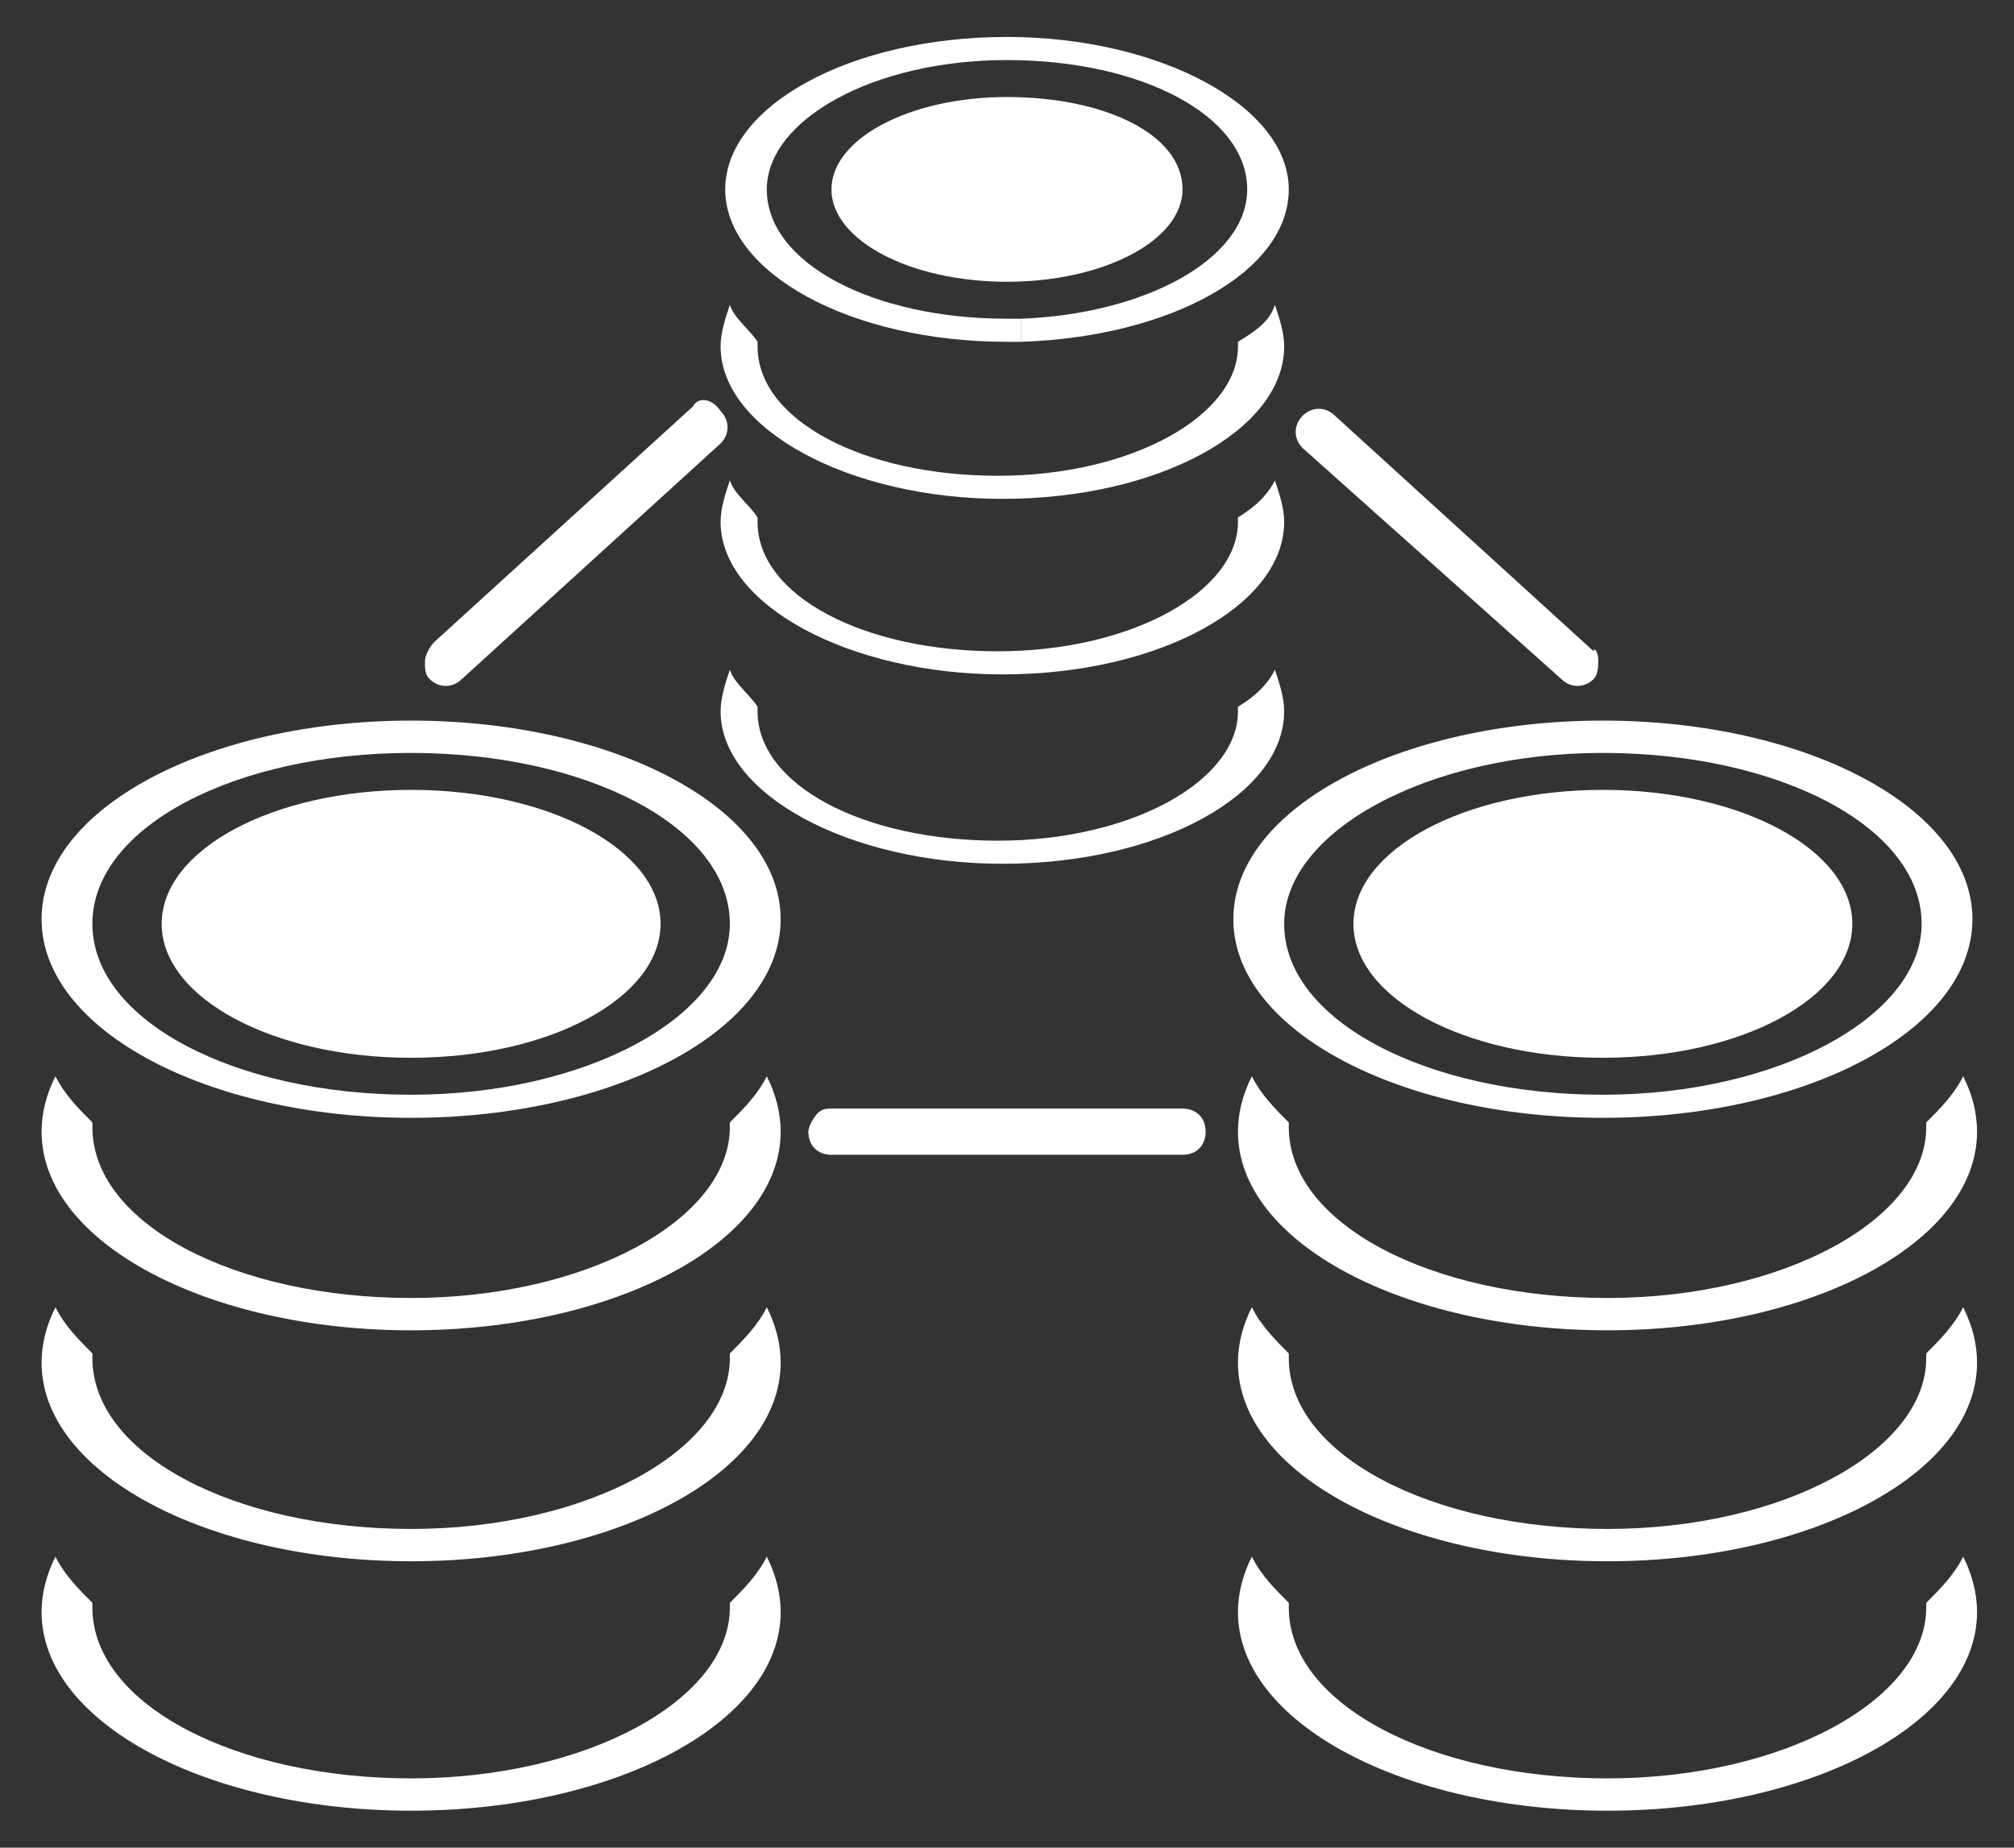 <?xml version="1.0" encoding="utf-8"?>
<!-- Generator: Adobe Illustrator 26.3.1, SVG Export Plug-In . SVG Version: 6.00 Build 0)  -->
<svg version="1.1" id="Layer_1" xmlns="http://www.w3.org/2000/svg" xmlns:xlink="http://www.w3.org/1999/xlink" x="0px" y="0px"
	 viewBox="0 0 43.6 40" style="enable-background:new 0 0 43.6 40;" xml:space="preserve">
<rect x="0" y="0" width="43.6" height="40" fill="#333333" stroke="none"/>
<style type="text/css">
	.st0{clip-path:url(#SVGID_00000101804299369902427540000012842112307484345479_);fill:#FFFFFF;}
</style>
<g>
	<defs>
		<rect id="SVGID_1_" x="0.9" y="0.8" width="41.9" height="38.4"/>
	</defs>
	<clipPath id="SVGID_00000010989176987854062720000010101895373787246240_">
		<use xlink:href="#SVGID_1_"  style="overflow:visible;"/>
	</clipPath>
	<path style="clip-path:url(#SVGID_00000010989176987854062720000010101895373787246240_);fill:#FFFFFF;" d="M42.5,23.3
		c0.2,0.4,0.3,0.8,0.3,1.2c0,2.4-3.6,4.3-8,4.3c-4.4,0-8-1.9-8-4.3c0-0.4,0.1-0.8,0.3-1.2c0.2,0.4,0.5,0.7,0.8,1c0,0,0,0.1,0,0.1
		c0,2.1,3.1,3.7,6.9,3.7c3.8,0,6.9-1.7,6.9-3.7c0,0,0-0.1,0-0.1C42,24,42.3,23.7,42.5,23.3"/>
	<path style="clip-path:url(#SVGID_00000010989176987854062720000010101895373787246240_);fill:#FFFFFF;" d="M42.5,28.3
		c0.2,0.4,0.3,0.8,0.3,1.2c0,2.4-3.6,4.3-8,4.3c-4.4,0-8-1.9-8-4.3c0-0.4,0.1-0.8,0.3-1.2c0.2,0.4,0.5,0.7,0.8,1c0,0,0,0.1,0,0.1
		c0,2.1,3.1,3.7,6.9,3.7c3.8,0,6.9-1.7,6.9-3.7c0,0,0-0.1,0-0.1C42,29,42.3,28.7,42.5,28.3"/>
	<path style="clip-path:url(#SVGID_00000010989176987854062720000010101895373787246240_);fill:#FFFFFF;" d="M42.5,33.7
		c0.2,0.4,0.3,0.8,0.3,1.2c0,2.4-3.6,4.3-8,4.3c-4.4,0-8-1.9-8-4.3c0-0.4,0.1-0.8,0.3-1.2c0.2,0.4,0.5,0.7,0.8,1c0,0,0,0.1,0,0.1
		c0,2.1,3.1,3.7,6.9,3.7c3.8,0,6.9-1.7,6.9-3.7c0,0,0-0.1,0-0.1C42,34.4,42.3,34.1,42.5,33.7"/>
	<path style="clip-path:url(#SVGID_00000010989176987854062720000010101895373787246240_);fill:#FFFFFF;" d="M41.6,20
		c0-2.1-3.1-3.7-6.9-3.7c-3.8,0-6.9,1.7-6.9,3.7c0,2.1,3.1,3.7,6.9,3.7C38.5,23.7,41.6,22,41.6,20 M34.7,15.6c4.4,0,8,1.9,8,4.3
		s-3.6,4.3-8,4.3c-4.4,0-8-1.9-8-4.3S30.3,15.6,34.7,15.6"/>
	<path style="clip-path:url(#SVGID_00000010989176987854062720000010101895373787246240_);fill:#FFFFFF;" d="M34.6,14.3
		c0,0.1,0,0.3-0.1,0.4c-0.2,0.2-0.5,0.2-0.7,0l-5.6-5c-0.2-0.2-0.2-0.5,0-0.7c0.2-0.2,0.5-0.2,0.7,0l5.6,5.1
		C34.5,14,34.6,14.1,34.6,14.3"/>
	<path style="clip-path:url(#SVGID_00000010989176987854062720000010101895373787246240_);fill:#FFFFFF;" d="M27.6,6.6
		c0.1,0.3,0.2,0.6,0.2,0.9c0,1.8-2.7,3.3-6.1,3.3c-3.3,0-6.1-1.5-6.1-3.3c0-0.3,0.1-0.6,0.2-0.9c0.1,0.3,0.4,0.5,0.6,0.8
		c0,0,0,0.1,0,0.1c0,1.6,2.3,2.8,5.2,2.8c2.9,0,5.2-1.3,5.2-2.8c0,0,0-0.1,0-0.1C27.3,7.1,27.5,6.9,27.6,6.6"/>
	<path style="clip-path:url(#SVGID_00000010989176987854062720000010101895373787246240_);fill:#FFFFFF;" d="M27.6,10.4
		c0.1,0.3,0.2,0.6,0.2,0.9c0,1.8-2.7,3.3-6.1,3.3c-3.3,0-6.1-1.5-6.1-3.3c0-0.3,0.1-0.6,0.2-0.9c0.1,0.3,0.4,0.5,0.6,0.8
		c0,0,0,0.1,0,0.1c0,1.6,2.3,2.8,5.2,2.8c2.9,0,5.2-1.3,5.2-2.8c0,0,0-0.1,0-0.1C27.3,10.9,27.5,10.6,27.6,10.4"/>
	<path style="clip-path:url(#SVGID_00000010989176987854062720000010101895373787246240_);fill:#FFFFFF;" d="M27.6,14.5
		c0.1,0.3,0.2,0.6,0.2,0.9c0,1.8-2.7,3.3-6.1,3.3c-3.3,0-6.1-1.5-6.1-3.3c0-0.3,0.1-0.6,0.2-0.9c0.1,0.3,0.4,0.5,0.6,0.8
		c0,0,0,0.1,0,0.1c0,1.6,2.3,2.8,5.2,2.8c2.9,0,5.2-1.3,5.2-2.8c0,0,0-0.1,0-0.1C27.3,15,27.5,14.7,27.6,14.5"/>
	<path style="clip-path:url(#SVGID_00000010989176987854062720000010101895373787246240_);fill:#FFFFFF;" d="M21.8,0.8
		c3.3,0,6.1,1.5,6.1,3.3c0,1.8-2.6,3.2-5.8,3.3l0-0.5C24.8,6.8,27,5.6,27,4.1c0-1.6-2.3-2.8-5.2-2.8L21.8,0.8z"/>
	<path style="clip-path:url(#SVGID_00000010989176987854062720000010101895373787246240_);fill:#FFFFFF;" d="M25.6,24
		c0.3,0,0.5,0.2,0.5,0.5c0,0.3-0.2,0.5-0.5,0.5H18c-0.3,0-0.5-0.2-0.5-0.5c0-0.1,0.1-0.3,0.2-0.4C17.8,24,17.9,24,18,24H25.6z"/>
	<path style="clip-path:url(#SVGID_00000010989176987854062720000010101895373787246240_);fill:#FFFFFF;" d="M22.1,6.9l0,0.5
		c-0.1,0-0.2,0-0.3,0c-3.4,0-6.1-1.5-6.1-3.3c0-1.8,2.7-3.3,6.1-3.3h0l0,0.5c-2.9,0-5.2,1.3-5.2,2.8c0,1.6,2.3,2.8,5.2,2.8
		C21.9,6.9,22,6.9,22.1,6.9"/>
	<path style="clip-path:url(#SVGID_00000010989176987854062720000010101895373787246240_);fill:#FFFFFF;" d="M16.6,23.3
		c0.2,0.4,0.3,0.8,0.3,1.2c0,2.4-3.6,4.3-8,4.3c-4.4,0-8-1.9-8-4.3c0-0.4,0.1-0.8,0.3-1.2c0.2,0.4,0.5,0.7,0.8,1c0,0,0,0.1,0,0.1
		c0,2.1,3.1,3.7,6.9,3.7c3.8,0,6.9-1.7,6.9-3.7c0,0,0-0.1,0-0.1C16.1,24,16.4,23.7,16.6,23.3"/>
	<path style="clip-path:url(#SVGID_00000010989176987854062720000010101895373787246240_);fill:#FFFFFF;" d="M16.6,28.3
		c0.2,0.4,0.3,0.8,0.3,1.2c0,2.4-3.6,4.3-8,4.3c-4.4,0-8-1.9-8-4.3c0-0.4,0.1-0.8,0.3-1.2c0.2,0.4,0.5,0.7,0.8,1c0,0,0,0.1,0,0.1
		c0,2.1,3.1,3.7,6.9,3.7c3.8,0,6.9-1.7,6.9-3.7c0,0,0-0.1,0-0.1C16.1,29,16.4,28.7,16.6,28.3"/>
	<path style="clip-path:url(#SVGID_00000010989176987854062720000010101895373787246240_);fill:#FFFFFF;" d="M16.6,33.7
		c0.2,0.4,0.3,0.8,0.3,1.2c0,2.4-3.6,4.3-8,4.3c-4.4,0-8-1.9-8-4.3c0-0.4,0.1-0.8,0.3-1.2c0.2,0.4,0.5,0.7,0.8,1c0,0,0,0.1,0,0.1
		c0,2.1,3.1,3.7,6.9,3.7c3.8,0,6.9-1.7,6.9-3.7c0,0,0-0.1,0-0.1C16.1,34.4,16.4,34.1,16.6,33.7"/>
	<path style="clip-path:url(#SVGID_00000010989176987854062720000010101895373787246240_);fill:#FFFFFF;" d="M15.6,8.9
		c0.2,0.2,0.2,0.5,0,0.7l-5.6,5.1c-0.2,0.2-0.5,0.2-0.7,0c-0.1-0.1-0.1-0.2-0.1-0.4c0-0.1,0.1-0.3,0.2-0.4l5.6-5.1
		C15.1,8.6,15.4,8.6,15.6,8.9"/>
	<path style="clip-path:url(#SVGID_00000010989176987854062720000010101895373787246240_);fill:#FFFFFF;" d="M15.8,20
		c0-2.1-3.1-3.7-6.9-3.7S2,17.9,2,20c0,2.1,3.1,3.7,6.9,3.7S15.8,22,15.8,20 M8.9,15.6c4.4,0,8,1.9,8,4.3s-3.6,4.3-8,4.3
		c-4.4,0-8-1.9-8-4.3S4.5,15.6,8.9,15.6"/>
	<path style="clip-path:url(#SVGID_00000010989176987854062720000010101895373787246240_);fill:#FFFFFF;" d="M40.1,20
		c0,1.6-2.4,2.9-5.4,2.9s-5.4-1.3-5.4-2.9c0-1.6,2.4-2.9,5.4-2.9S40.1,18.4,40.1,20"/>
	<path style="clip-path:url(#SVGID_00000010989176987854062720000010101895373787246240_);fill:#FFFFFF;" d="M25.6,4.1
		c0,1.1-1.7,2-3.8,2s-3.8-0.9-3.8-2c0-1.1,1.7-2,3.8-2S25.6,2.9,25.6,4.1"/>
	<path style="clip-path:url(#SVGID_00000010989176987854062720000010101895373787246240_);fill:#FFFFFF;" d="M14.3,20
		c0,1.6-2.4,2.9-5.4,2.9S3.5,21.6,3.5,20c0-1.6,2.4-2.9,5.4-2.9S14.3,18.4,14.3,20"/>
</g>
</svg>
